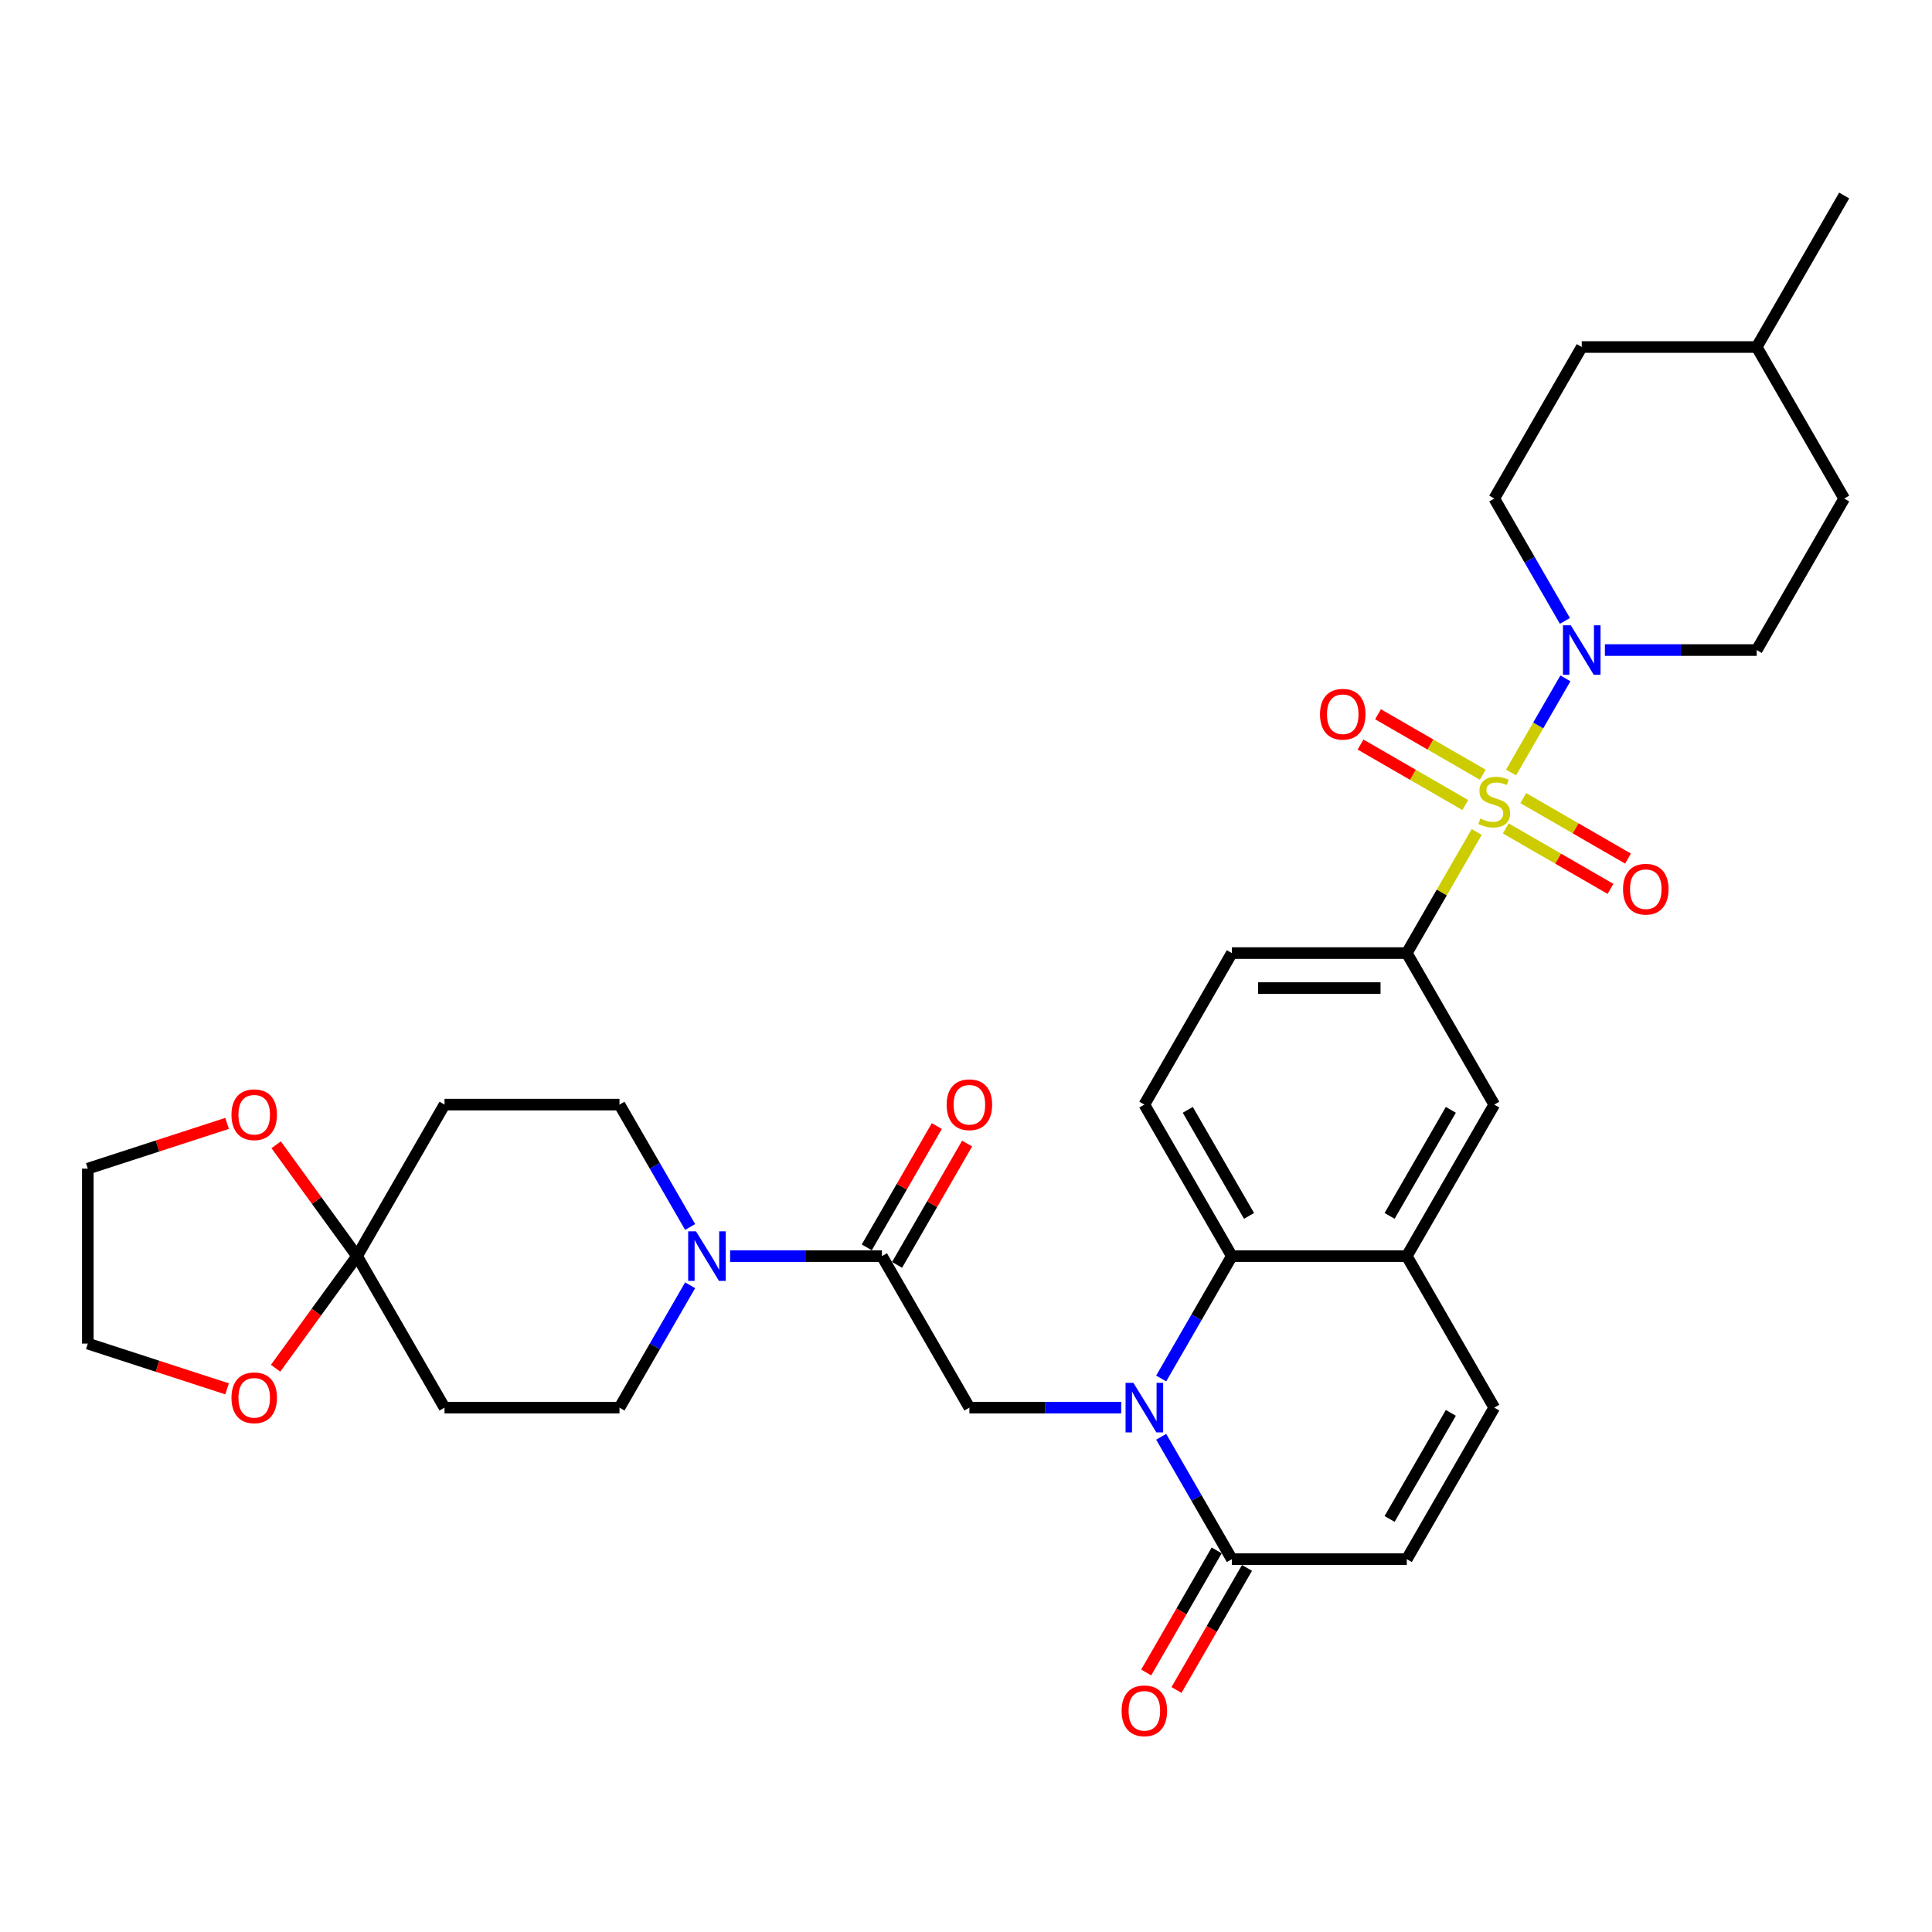 <?xml version='1.0' encoding='iso-8859-1'?>
<svg version='1.1' baseProfile='full'
              xmlns='http://www.w3.org/2000/svg'
                      xmlns:rdkit='http://www.rdkit.org/xml'
                      xmlns:xlink='http://www.w3.org/1999/xlink'
                  xml:space='preserve'
width='1000px' height='1000px' viewBox='0 0 1000 1000'>
<!-- END OF HEADER -->
<rect style='opacity:1.0;fill:#FFFFFF;stroke:none' width='1000' height='1000' x='0' y='0'> </rect>
<path class='bond-1' d='M 782.12,399.841 L 796.185,375.48' style='fill:none;fill-rule:evenodd;stroke:#CCCC00;stroke-width:6px;stroke-linecap:butt;stroke-linejoin:miter;stroke-opacity:1' />
<path class='bond-1' d='M 796.185,375.48 L 810.25,351.119' style='fill:none;fill-rule:evenodd;stroke:#0000FF;stroke-width:6px;stroke-linecap:butt;stroke-linejoin:miter;stroke-opacity:1' />
<path class='bond-5' d='M 764.344,430.631 L 746.248,461.974' style='fill:none;fill-rule:evenodd;stroke:#CCCC00;stroke-width:6px;stroke-linecap:butt;stroke-linejoin:miter;stroke-opacity:1' />
<path class='bond-5' d='M 746.248,461.974 L 728.152,493.317' style='fill:none;fill-rule:evenodd;stroke:#000000;stroke-width:6px;stroke-linecap:butt;stroke-linejoin:miter;stroke-opacity:1' />
<path class='bond-13' d='M 779.389,428.789 L 806.492,444.436' style='fill:none;fill-rule:evenodd;stroke:#CCCC00;stroke-width:6px;stroke-linecap:butt;stroke-linejoin:miter;stroke-opacity:1' />
<path class='bond-13' d='M 806.492,444.436 L 833.594,460.084' style='fill:none;fill-rule:evenodd;stroke:#FF0000;stroke-width:6px;stroke-linecap:butt;stroke-linejoin:miter;stroke-opacity:1' />
<path class='bond-13' d='M 788.445,413.104 L 815.548,428.751' style='fill:none;fill-rule:evenodd;stroke:#CCCC00;stroke-width:6px;stroke-linecap:butt;stroke-linejoin:miter;stroke-opacity:1' />
<path class='bond-13' d='M 815.548,428.751 L 842.65,444.399' style='fill:none;fill-rule:evenodd;stroke:#FF0000;stroke-width:6px;stroke-linecap:butt;stroke-linejoin:miter;stroke-opacity:1' />
<path class='bond-14' d='M 767.472,400.995 L 740.37,385.347' style='fill:none;fill-rule:evenodd;stroke:#CCCC00;stroke-width:6px;stroke-linecap:butt;stroke-linejoin:miter;stroke-opacity:1' />
<path class='bond-14' d='M 740.37,385.347 L 713.267,369.7' style='fill:none;fill-rule:evenodd;stroke:#FF0000;stroke-width:6px;stroke-linecap:butt;stroke-linejoin:miter;stroke-opacity:1' />
<path class='bond-14' d='M 758.416,416.68 L 731.314,401.032' style='fill:none;fill-rule:evenodd;stroke:#CCCC00;stroke-width:6px;stroke-linecap:butt;stroke-linejoin:miter;stroke-opacity:1' />
<path class='bond-14' d='M 731.314,401.032 L 704.212,385.385' style='fill:none;fill-rule:evenodd;stroke:#FF0000;stroke-width:6px;stroke-linecap:butt;stroke-linejoin:miter;stroke-opacity:1' />
<path class='bond-0' d='M 601.026,713.505 L 619.311,681.836' style='fill:none;fill-rule:evenodd;stroke:#0000FF;stroke-width:6px;stroke-linecap:butt;stroke-linejoin:miter;stroke-opacity:1' />
<path class='bond-0' d='M 619.311,681.836 L 637.595,650.167' style='fill:none;fill-rule:evenodd;stroke:#000000;stroke-width:6px;stroke-linecap:butt;stroke-linejoin:miter;stroke-opacity:1' />
<path class='bond-3' d='M 601.026,743.679 L 619.311,775.348' style='fill:none;fill-rule:evenodd;stroke:#0000FF;stroke-width:6px;stroke-linecap:butt;stroke-linejoin:miter;stroke-opacity:1' />
<path class='bond-3' d='M 619.311,775.348 L 637.595,807.017' style='fill:none;fill-rule:evenodd;stroke:#000000;stroke-width:6px;stroke-linecap:butt;stroke-linejoin:miter;stroke-opacity:1' />
<path class='bond-6' d='M 580.326,728.592 L 541.042,728.592' style='fill:none;fill-rule:evenodd;stroke:#0000FF;stroke-width:6px;stroke-linecap:butt;stroke-linejoin:miter;stroke-opacity:1' />
<path class='bond-6' d='M 541.042,728.592 L 501.759,728.592' style='fill:none;fill-rule:evenodd;stroke:#000000;stroke-width:6px;stroke-linecap:butt;stroke-linejoin:miter;stroke-opacity:1' />
<path class='bond-25' d='M 830.699,336.467 L 869.983,336.467' style='fill:none;fill-rule:evenodd;stroke:#0000FF;stroke-width:6px;stroke-linecap:butt;stroke-linejoin:miter;stroke-opacity:1' />
<path class='bond-25' d='M 869.983,336.467 L 909.267,336.467' style='fill:none;fill-rule:evenodd;stroke:#000000;stroke-width:6px;stroke-linecap:butt;stroke-linejoin:miter;stroke-opacity:1' />
<path class='bond-26' d='M 809.999,321.38 L 791.715,289.711' style='fill:none;fill-rule:evenodd;stroke:#0000FF;stroke-width:6px;stroke-linecap:butt;stroke-linejoin:miter;stroke-opacity:1' />
<path class='bond-26' d='M 791.715,289.711 L 773.431,258.042' style='fill:none;fill-rule:evenodd;stroke:#000000;stroke-width:6px;stroke-linecap:butt;stroke-linejoin:miter;stroke-opacity:1' />
<path class='bond-2' d='M 637.595,650.167 L 592.316,571.742' style='fill:none;fill-rule:evenodd;stroke:#000000;stroke-width:6px;stroke-linecap:butt;stroke-linejoin:miter;stroke-opacity:1' />
<path class='bond-2' d='M 646.488,629.347 L 614.793,574.45' style='fill:none;fill-rule:evenodd;stroke:#000000;stroke-width:6px;stroke-linecap:butt;stroke-linejoin:miter;stroke-opacity:1' />
<path class='bond-33' d='M 637.595,650.167 L 728.152,650.167' style='fill:none;fill-rule:evenodd;stroke:#000000;stroke-width:6px;stroke-linecap:butt;stroke-linejoin:miter;stroke-opacity:1' />
<path class='bond-24' d='M 629.752,802.489 L 611.51,834.085' style='fill:none;fill-rule:evenodd;stroke:#000000;stroke-width:6px;stroke-linecap:butt;stroke-linejoin:miter;stroke-opacity:1' />
<path class='bond-24' d='M 611.51,834.085 L 593.268,865.682' style='fill:none;fill-rule:evenodd;stroke:#FF0000;stroke-width:6px;stroke-linecap:butt;stroke-linejoin:miter;stroke-opacity:1' />
<path class='bond-24' d='M 645.437,811.545 L 627.195,843.141' style='fill:none;fill-rule:evenodd;stroke:#000000;stroke-width:6px;stroke-linecap:butt;stroke-linejoin:miter;stroke-opacity:1' />
<path class='bond-24' d='M 627.195,843.141 L 608.953,874.738' style='fill:none;fill-rule:evenodd;stroke:#FF0000;stroke-width:6px;stroke-linecap:butt;stroke-linejoin:miter;stroke-opacity:1' />
<path class='bond-35' d='M 637.595,807.017 L 728.152,807.017' style='fill:none;fill-rule:evenodd;stroke:#000000;stroke-width:6px;stroke-linecap:butt;stroke-linejoin:miter;stroke-opacity:1' />
<path class='bond-4' d='M 456.48,650.167 L 501.759,728.592' style='fill:none;fill-rule:evenodd;stroke:#000000;stroke-width:6px;stroke-linecap:butt;stroke-linejoin:miter;stroke-opacity:1' />
<path class='bond-7' d='M 456.48,650.167 L 417.196,650.167' style='fill:none;fill-rule:evenodd;stroke:#000000;stroke-width:6px;stroke-linecap:butt;stroke-linejoin:miter;stroke-opacity:1' />
<path class='bond-7' d='M 417.196,650.167 L 377.912,650.167' style='fill:none;fill-rule:evenodd;stroke:#0000FF;stroke-width:6px;stroke-linecap:butt;stroke-linejoin:miter;stroke-opacity:1' />
<path class='bond-23' d='M 464.323,654.695 L 482.45,623.297' style='fill:none;fill-rule:evenodd;stroke:#000000;stroke-width:6px;stroke-linecap:butt;stroke-linejoin:miter;stroke-opacity:1' />
<path class='bond-23' d='M 482.45,623.297 L 500.577,591.9' style='fill:none;fill-rule:evenodd;stroke:#FF0000;stroke-width:6px;stroke-linecap:butt;stroke-linejoin:miter;stroke-opacity:1' />
<path class='bond-23' d='M 448.638,645.639 L 466.765,614.242' style='fill:none;fill-rule:evenodd;stroke:#000000;stroke-width:6px;stroke-linecap:butt;stroke-linejoin:miter;stroke-opacity:1' />
<path class='bond-23' d='M 466.765,614.242 L 484.892,582.844' style='fill:none;fill-rule:evenodd;stroke:#FF0000;stroke-width:6px;stroke-linecap:butt;stroke-linejoin:miter;stroke-opacity:1' />
<path class='bond-12' d='M 728.152,493.317 L 773.431,571.742' style='fill:none;fill-rule:evenodd;stroke:#000000;stroke-width:6px;stroke-linecap:butt;stroke-linejoin:miter;stroke-opacity:1' />
<path class='bond-22' d='M 728.152,493.317 L 637.595,493.317' style='fill:none;fill-rule:evenodd;stroke:#000000;stroke-width:6px;stroke-linecap:butt;stroke-linejoin:miter;stroke-opacity:1' />
<path class='bond-22' d='M 714.568,511.428 L 651.178,511.428' style='fill:none;fill-rule:evenodd;stroke:#000000;stroke-width:6px;stroke-linecap:butt;stroke-linejoin:miter;stroke-opacity:1' />
<path class='bond-18' d='M 357.212,635.08 L 338.928,603.411' style='fill:none;fill-rule:evenodd;stroke:#0000FF;stroke-width:6px;stroke-linecap:butt;stroke-linejoin:miter;stroke-opacity:1' />
<path class='bond-18' d='M 338.928,603.411 L 320.644,571.742' style='fill:none;fill-rule:evenodd;stroke:#000000;stroke-width:6px;stroke-linecap:butt;stroke-linejoin:miter;stroke-opacity:1' />
<path class='bond-19' d='M 357.212,665.254 L 338.928,696.923' style='fill:none;fill-rule:evenodd;stroke:#0000FF;stroke-width:6px;stroke-linecap:butt;stroke-linejoin:miter;stroke-opacity:1' />
<path class='bond-19' d='M 338.928,696.923 L 320.644,728.592' style='fill:none;fill-rule:evenodd;stroke:#000000;stroke-width:6px;stroke-linecap:butt;stroke-linejoin:miter;stroke-opacity:1' />
<path class='bond-8' d='M 184.808,650.167 L 230.087,728.592' style='fill:none;fill-rule:evenodd;stroke:#000000;stroke-width:6px;stroke-linecap:butt;stroke-linejoin:miter;stroke-opacity:1' />
<path class='bond-20' d='M 184.808,650.167 L 163.727,679.182' style='fill:none;fill-rule:evenodd;stroke:#000000;stroke-width:6px;stroke-linecap:butt;stroke-linejoin:miter;stroke-opacity:1' />
<path class='bond-20' d='M 163.727,679.182 L 142.646,708.197' style='fill:none;fill-rule:evenodd;stroke:#FF0000;stroke-width:6px;stroke-linecap:butt;stroke-linejoin:miter;stroke-opacity:1' />
<path class='bond-21' d='M 184.808,650.167 L 163.872,621.351' style='fill:none;fill-rule:evenodd;stroke:#000000;stroke-width:6px;stroke-linecap:butt;stroke-linejoin:miter;stroke-opacity:1' />
<path class='bond-21' d='M 163.872,621.351 L 142.936,592.535' style='fill:none;fill-rule:evenodd;stroke:#FF0000;stroke-width:6px;stroke-linecap:butt;stroke-linejoin:miter;stroke-opacity:1' />
<path class='bond-36' d='M 184.808,650.167 L 230.087,571.742' style='fill:none;fill-rule:evenodd;stroke:#000000;stroke-width:6px;stroke-linecap:butt;stroke-linejoin:miter;stroke-opacity:1' />
<path class='bond-9' d='M 728.152,650.167 L 773.431,571.742' style='fill:none;fill-rule:evenodd;stroke:#000000;stroke-width:6px;stroke-linecap:butt;stroke-linejoin:miter;stroke-opacity:1' />
<path class='bond-9' d='M 719.259,629.347 L 750.954,574.45' style='fill:none;fill-rule:evenodd;stroke:#000000;stroke-width:6px;stroke-linecap:butt;stroke-linejoin:miter;stroke-opacity:1' />
<path class='bond-11' d='M 728.152,650.167 L 773.431,728.592' style='fill:none;fill-rule:evenodd;stroke:#000000;stroke-width:6px;stroke-linecap:butt;stroke-linejoin:miter;stroke-opacity:1' />
<path class='bond-10' d='M 728.152,807.017 L 773.431,728.592' style='fill:none;fill-rule:evenodd;stroke:#000000;stroke-width:6px;stroke-linecap:butt;stroke-linejoin:miter;stroke-opacity:1' />
<path class='bond-10' d='M 719.259,786.197 L 750.954,731.3' style='fill:none;fill-rule:evenodd;stroke:#000000;stroke-width:6px;stroke-linecap:butt;stroke-linejoin:miter;stroke-opacity:1' />
<path class='bond-15' d='M 230.087,571.742 L 320.644,571.742' style='fill:none;fill-rule:evenodd;stroke:#000000;stroke-width:6px;stroke-linecap:butt;stroke-linejoin:miter;stroke-opacity:1' />
<path class='bond-16' d='M 230.087,728.592 L 320.644,728.592' style='fill:none;fill-rule:evenodd;stroke:#000000;stroke-width:6px;stroke-linecap:butt;stroke-linejoin:miter;stroke-opacity:1' />
<path class='bond-17' d='M 592.316,571.742 L 637.595,493.317' style='fill:none;fill-rule:evenodd;stroke:#000000;stroke-width:6px;stroke-linecap:butt;stroke-linejoin:miter;stroke-opacity:1' />
<path class='bond-31' d='M 117.543,718.869 L 81.499,707.157' style='fill:none;fill-rule:evenodd;stroke:#FF0000;stroke-width:6px;stroke-linecap:butt;stroke-linejoin:miter;stroke-opacity:1' />
<path class='bond-31' d='M 81.499,707.157 L 45.455,695.445' style='fill:none;fill-rule:evenodd;stroke:#000000;stroke-width:6px;stroke-linecap:butt;stroke-linejoin:miter;stroke-opacity:1' />
<path class='bond-30' d='M 117.543,581.465 L 81.499,593.177' style='fill:none;fill-rule:evenodd;stroke:#FF0000;stroke-width:6px;stroke-linecap:butt;stroke-linejoin:miter;stroke-opacity:1' />
<path class='bond-30' d='M 81.499,593.177 L 45.455,604.888' style='fill:none;fill-rule:evenodd;stroke:#000000;stroke-width:6px;stroke-linecap:butt;stroke-linejoin:miter;stroke-opacity:1' />
<path class='bond-27' d='M 909.267,336.467 L 954.545,258.042' style='fill:none;fill-rule:evenodd;stroke:#000000;stroke-width:6px;stroke-linecap:butt;stroke-linejoin:miter;stroke-opacity:1' />
<path class='bond-28' d='M 773.431,258.042 L 818.709,179.617' style='fill:none;fill-rule:evenodd;stroke:#000000;stroke-width:6px;stroke-linecap:butt;stroke-linejoin:miter;stroke-opacity:1' />
<path class='bond-34' d='M 954.545,258.042 L 909.267,179.617' style='fill:none;fill-rule:evenodd;stroke:#000000;stroke-width:6px;stroke-linecap:butt;stroke-linejoin:miter;stroke-opacity:1' />
<path class='bond-29' d='M 818.709,179.617 L 909.267,179.617' style='fill:none;fill-rule:evenodd;stroke:#000000;stroke-width:6px;stroke-linecap:butt;stroke-linejoin:miter;stroke-opacity:1' />
<path class='bond-32' d='M 909.267,179.617 L 954.545,101.192' style='fill:none;fill-rule:evenodd;stroke:#000000;stroke-width:6px;stroke-linecap:butt;stroke-linejoin:miter;stroke-opacity:1' />
<path class='bond-37' d='M 45.455,604.888 L 45.455,695.445' style='fill:none;fill-rule:evenodd;stroke:#000000;stroke-width:6px;stroke-linecap:butt;stroke-linejoin:miter;stroke-opacity:1' />
<path  class='atom-0' d='M 766.186 423.694
Q 766.476 423.803, 767.671 424.31
Q 768.867 424.817, 770.171 425.143
Q 771.511 425.433, 772.815 425.433
Q 775.242 425.433, 776.655 424.274
Q 778.067 423.078, 778.067 421.014
Q 778.067 419.601, 777.343 418.732
Q 776.655 417.862, 775.568 417.391
Q 774.481 416.92, 772.67 416.377
Q 770.388 415.689, 769.012 415.037
Q 767.671 414.385, 766.693 413.008
Q 765.751 411.632, 765.751 409.314
Q 765.751 406.09, 767.925 404.097
Q 770.134 402.105, 774.481 402.105
Q 777.452 402.105, 780.82 403.518
L 779.987 406.307
Q 776.908 405.039, 774.59 405.039
Q 772.091 405.039, 770.714 406.09
Q 769.338 407.104, 769.374 408.879
Q 769.374 410.255, 770.062 411.088
Q 770.786 411.922, 771.801 412.393
Q 772.851 412.863, 774.59 413.407
Q 776.908 414.131, 778.285 414.856
Q 779.661 415.58, 780.639 417.065
Q 781.653 418.514, 781.653 421.014
Q 781.653 424.563, 779.263 426.483
Q 776.908 428.367, 772.96 428.367
Q 770.678 428.367, 768.939 427.86
Q 767.237 427.389, 765.208 426.556
L 766.186 423.694
' fill='#CCCC00'/>
<path  class='atom-1' d='M 586.647 715.769
L 595.051 729.352
Q 595.884 730.693, 597.224 733.12
Q 598.565 735.547, 598.637 735.691
L 598.637 715.769
L 602.042 715.769
L 602.042 741.415
L 598.528 741.415
L 589.509 726.563
Q 588.458 724.825, 587.335 722.832
Q 586.249 720.84, 585.923 720.224
L 585.923 741.415
L 582.59 741.415
L 582.59 715.769
L 586.647 715.769
' fill='#0000FF'/>
<path  class='atom-2' d='M 813.041 323.644
L 821.444 337.228
Q 822.277 338.568, 823.618 340.995
Q 824.958 343.422, 825.03 343.567
L 825.03 323.644
L 828.435 323.644
L 828.435 349.29
L 824.922 349.29
L 815.902 334.438
Q 814.852 332.7, 813.729 330.707
Q 812.642 328.715, 812.316 328.099
L 812.316 349.29
L 808.984 349.29
L 808.984 323.644
L 813.041 323.644
' fill='#0000FF'/>
<path  class='atom-8' d='M 360.254 637.344
L 368.658 650.927
Q 369.491 652.268, 370.831 654.695
Q 372.171 657.122, 372.244 657.266
L 372.244 637.344
L 375.649 637.344
L 375.649 662.99
L 372.135 662.99
L 363.115 648.138
Q 362.065 646.4, 360.942 644.407
Q 359.855 642.415, 359.529 641.799
L 359.529 662.99
L 356.197 662.99
L 356.197 637.344
L 360.254 637.344
' fill='#0000FF'/>
<path  class='atom-14' d='M 840.083 460.243
Q 840.083 454.085, 843.126 450.644
Q 846.169 447.203, 851.856 447.203
Q 857.543 447.203, 860.585 450.644
Q 863.628 454.085, 863.628 460.243
Q 863.628 466.473, 860.549 470.023
Q 857.47 473.537, 851.856 473.537
Q 846.205 473.537, 843.126 470.023
Q 840.083 466.51, 840.083 460.243
M 851.856 470.639
Q 855.768 470.639, 857.869 468.031
Q 860.006 465.387, 860.006 460.243
Q 860.006 455.208, 857.869 452.672
Q 855.768 450.101, 851.856 450.101
Q 847.944 450.101, 845.806 452.636
Q 843.706 455.172, 843.706 460.243
Q 843.706 465.423, 845.806 468.031
Q 847.944 470.639, 851.856 470.639
' fill='#FF0000'/>
<path  class='atom-15' d='M 683.233 369.686
Q 683.233 363.528, 686.276 360.087
Q 689.319 356.645, 695.006 356.645
Q 700.693 356.645, 703.736 360.087
Q 706.778 363.528, 706.778 369.686
Q 706.778 375.916, 703.699 379.466
Q 700.62 382.979, 695.006 382.979
Q 689.355 382.979, 686.276 379.466
Q 683.233 375.952, 683.233 369.686
M 695.006 380.082
Q 698.918 380.082, 701.019 377.474
Q 703.156 374.829, 703.156 369.686
Q 703.156 364.651, 701.019 362.115
Q 698.918 359.543, 695.006 359.543
Q 691.094 359.543, 688.957 362.079
Q 686.856 364.614, 686.856 369.686
Q 686.856 374.866, 688.957 377.474
Q 691.094 380.082, 695.006 380.082
' fill='#FF0000'/>
<path  class='atom-21' d='M 119.807 723.502
Q 119.807 717.344, 122.85 713.903
Q 125.893 710.461, 131.58 710.461
Q 137.267 710.461, 140.309 713.903
Q 143.352 717.344, 143.352 723.502
Q 143.352 729.732, 140.273 733.282
Q 137.194 736.795, 131.58 736.795
Q 125.929 736.795, 122.85 733.282
Q 119.807 729.768, 119.807 723.502
M 131.58 733.898
Q 135.492 733.898, 137.593 731.29
Q 139.73 728.645, 139.73 723.502
Q 139.73 718.467, 137.593 715.931
Q 135.492 713.359, 131.58 713.359
Q 127.668 713.359, 125.53 715.895
Q 123.43 718.43, 123.43 723.502
Q 123.43 728.682, 125.53 731.29
Q 127.668 733.898, 131.58 733.898
' fill='#FF0000'/>
<path  class='atom-22' d='M 119.807 576.977
Q 119.807 570.819, 122.85 567.378
Q 125.893 563.937, 131.58 563.937
Q 137.267 563.937, 140.309 567.378
Q 143.352 570.819, 143.352 576.977
Q 143.352 583.207, 140.273 586.757
Q 137.194 590.271, 131.58 590.271
Q 125.929 590.271, 122.85 586.757
Q 119.807 583.243, 119.807 576.977
M 131.58 587.373
Q 135.492 587.373, 137.593 584.765
Q 139.73 582.12, 139.73 576.977
Q 139.73 571.942, 137.593 569.406
Q 135.492 566.834, 131.58 566.834
Q 127.668 566.834, 125.53 569.37
Q 123.43 571.906, 123.43 576.977
Q 123.43 582.157, 125.53 584.765
Q 127.668 587.373, 131.58 587.373
' fill='#FF0000'/>
<path  class='atom-24' d='M 489.986 571.814
Q 489.986 565.656, 493.029 562.215
Q 496.072 558.774, 501.759 558.774
Q 507.446 558.774, 510.488 562.215
Q 513.531 565.656, 513.531 571.814
Q 513.531 578.045, 510.452 581.594
Q 507.373 585.108, 501.759 585.108
Q 496.108 585.108, 493.029 581.594
Q 489.986 578.081, 489.986 571.814
M 501.759 582.21
Q 505.671 582.21, 507.772 579.602
Q 509.909 576.958, 509.909 571.814
Q 509.909 566.779, 507.772 564.244
Q 505.671 561.672, 501.759 561.672
Q 497.847 561.672, 495.709 564.207
Q 493.609 566.743, 493.609 571.814
Q 493.609 576.994, 495.709 579.602
Q 497.847 582.21, 501.759 582.21
' fill='#FF0000'/>
<path  class='atom-25' d='M 580.544 885.514
Q 580.544 879.356, 583.586 875.915
Q 586.629 872.474, 592.316 872.474
Q 598.003 872.474, 601.046 875.915
Q 604.089 879.356, 604.089 885.514
Q 604.089 891.744, 601.01 895.294
Q 597.931 898.808, 592.316 898.808
Q 586.665 898.808, 583.586 895.294
Q 580.544 891.781, 580.544 885.514
M 592.316 895.91
Q 596.228 895.91, 598.329 893.302
Q 600.466 890.658, 600.466 885.514
Q 600.466 880.479, 598.329 877.944
Q 596.228 875.372, 592.316 875.372
Q 588.404 875.372, 586.267 877.907
Q 584.166 880.443, 584.166 885.514
Q 584.166 890.694, 586.267 893.302
Q 588.404 895.91, 592.316 895.91
' fill='#FF0000'/>
</svg>
